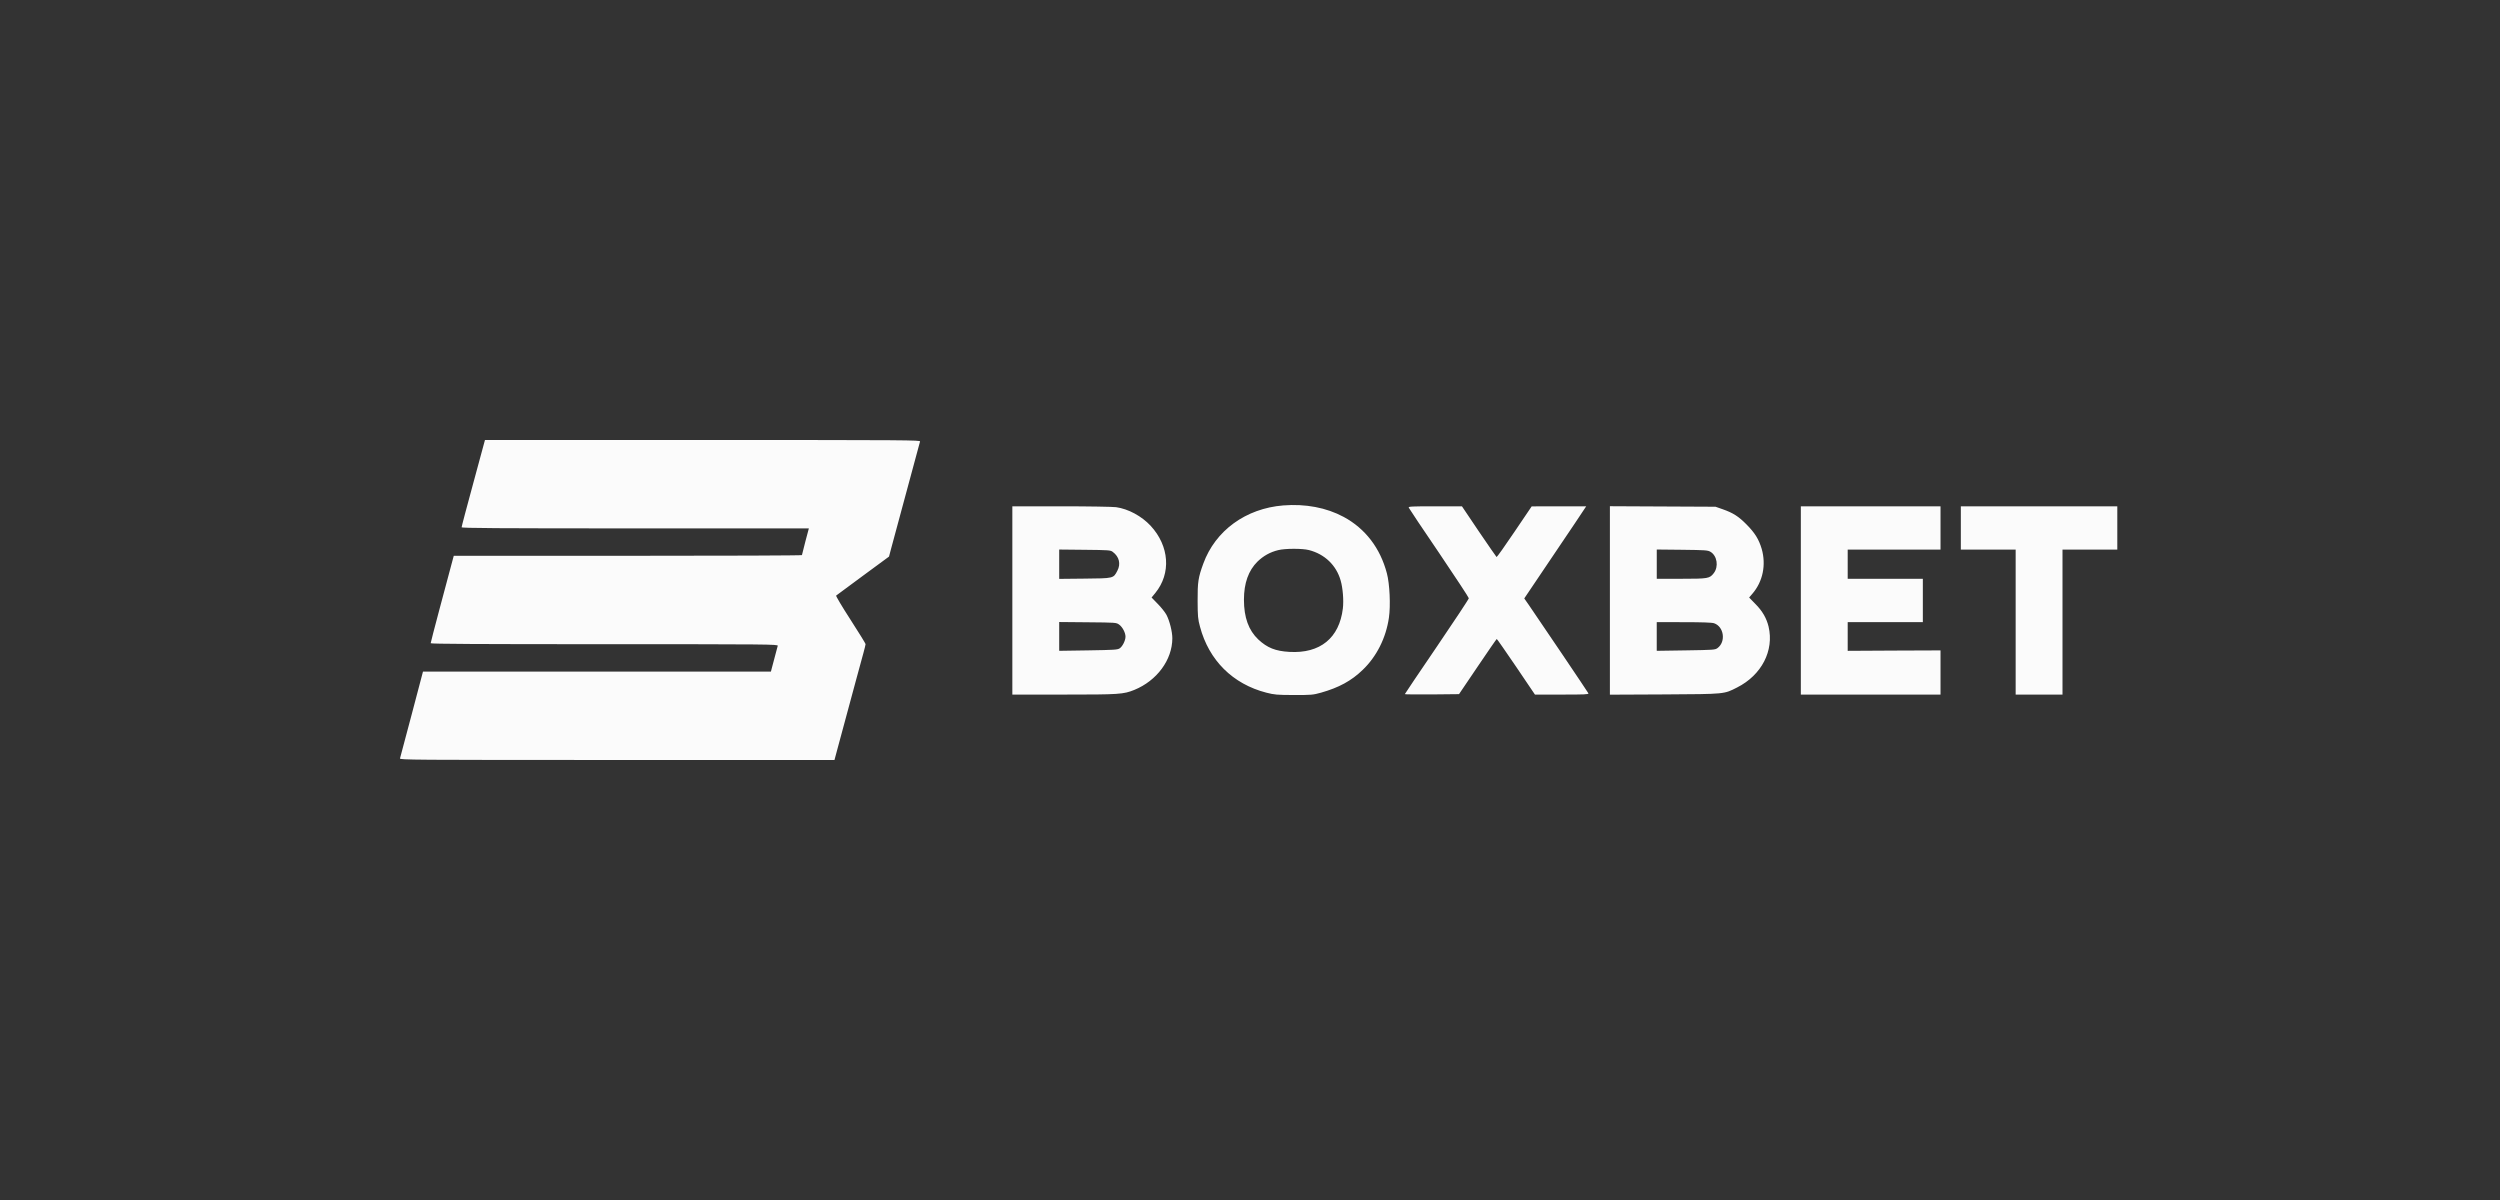 <?xml version="1.0" encoding="UTF-8"?>
<svg xmlns="http://www.w3.org/2000/svg" width="125" height="60" viewBox="0 0 125 60" fill="none">
  <rect x="0" y="0" width="125" height="60" fill="#333333" stroke="none"/>
  <g clip-path="url(#clip0_337_27145)">
    <path d="M23.665 24.153C23.342 25.341 23.077 26.336 23.081 26.363C23.081 26.407 24.849 26.42 31.761 26.42H40.443L40.27 27.069C40.177 27.432 40.097 27.737 40.097 27.755C40.097 27.777 36.181 27.79 31.395 27.79H22.688L22.626 28.02C22.399 28.851 22.177 29.684 21.959 30.517C21.724 31.397 21.534 32.135 21.534 32.161C21.534 32.197 23.996 32.21 30.223 32.21C38.475 32.21 38.909 32.215 38.887 32.29C38.869 32.356 38.723 32.913 38.595 33.39L38.546 33.58H21.149L20.937 34.385C20.823 34.831 20.664 35.432 20.584 35.724C20.504 36.016 20.349 36.612 20.231 37.05C20.115 37.487 20.013 37.88 20 37.92C19.982 37.995 20.521 37.999 30.851 37.999H41.724L41.856 37.505C42.019 36.912 42.466 35.255 42.815 33.955C42.952 33.442 43.111 32.855 43.173 32.642C43.231 32.43 43.279 32.235 43.279 32.205C43.279 32.178 42.939 31.626 42.523 30.981C42.108 30.34 41.785 29.796 41.807 29.779C41.825 29.761 42.431 29.314 43.147 28.788L44.451 27.829L44.552 27.445C44.659 27.033 45.967 22.207 46.002 22.075C46.025 22.005 45.485 22 35.139 22H24.248L23.665 24.153ZM64.164 25.271C62.291 25.421 60.765 26.531 60.164 28.184C59.912 28.873 59.877 29.103 59.881 30.044C59.885 30.822 59.895 30.946 60.001 31.339C60.447 33.015 61.636 34.199 63.315 34.633C63.731 34.738 63.837 34.747 64.695 34.751C65.574 34.751 65.645 34.747 66.056 34.632C66.944 34.38 67.572 34.04 68.133 33.496C68.831 32.829 69.3 31.896 69.446 30.884C69.534 30.283 69.486 29.195 69.344 28.665C69.013 27.405 68.266 26.429 67.183 25.845C66.321 25.381 65.278 25.183 64.164 25.271ZM65.446 27.503C66.237 27.706 66.816 28.263 67.033 29.027C67.143 29.407 67.191 30.027 67.143 30.424C66.966 31.901 66.007 32.683 64.473 32.595C63.771 32.555 63.364 32.391 62.917 31.976C62.431 31.516 62.197 30.875 62.197 29.983C62.197 29.16 62.423 28.524 62.877 28.077C63.174 27.791 63.51 27.604 63.908 27.507C64.261 27.419 65.119 27.419 65.446 27.503ZM50.617 30.022V34.729H53.199C55.979 34.729 56.164 34.716 56.717 34.495C57.843 34.035 58.613 32.997 58.617 31.918C58.617 31.583 58.48 31.039 58.321 30.738C58.251 30.61 58.06 30.367 57.888 30.195L57.579 29.876L57.764 29.651C58.564 28.669 58.471 27.304 57.53 26.287C57.079 25.805 56.421 25.447 55.806 25.359C55.634 25.337 54.436 25.315 53.061 25.315H50.617V30.022ZM55.638 27.595C55.961 27.834 56.049 28.197 55.868 28.537C55.669 28.921 55.691 28.917 54.237 28.931L52.96 28.944V27.477L54.237 27.49C55.448 27.503 55.523 27.507 55.638 27.595ZM55.961 31.233C56.125 31.353 56.275 31.635 56.275 31.835C56.275 32.024 56.125 32.325 55.983 32.418C55.873 32.489 55.718 32.497 54.409 32.519L52.96 32.541V31.101L54.387 31.114C55.811 31.127 55.811 31.127 55.961 31.233ZM70.436 25.381C70.449 25.417 71.129 26.437 71.952 27.644C72.77 28.855 73.441 29.876 73.441 29.912C73.441 29.952 72.721 31.039 71.841 32.334C70.962 33.624 70.241 34.694 70.241 34.707C70.241 34.721 70.851 34.725 71.599 34.721L72.951 34.707L73.884 33.328C74.396 32.568 74.825 31.949 74.838 31.949C74.851 31.945 75.285 32.573 75.806 33.337L76.747 34.729H78.096C79.223 34.729 79.439 34.721 79.421 34.667C79.399 34.614 77.013 31.079 76.447 30.257L76.213 29.921L77.685 27.737C78.493 26.539 79.191 25.505 79.231 25.434L79.311 25.315H77.95L76.584 25.319L75.722 26.593C75.249 27.295 74.847 27.861 74.829 27.852C74.812 27.839 74.414 27.264 73.945 26.575L73.097 25.315H71.753C70.582 25.315 70.413 25.324 70.436 25.381ZM80.495 30.022V34.734L83.227 34.721C86.281 34.703 86.193 34.711 86.86 34.371C88.08 33.753 88.712 32.533 88.429 31.331C88.327 30.911 88.12 30.548 87.766 30.195L87.457 29.876L87.62 29.686C88.142 29.081 88.314 28.245 88.085 27.445C87.943 26.968 87.749 26.65 87.324 26.221C86.931 25.823 86.661 25.647 86.131 25.461L85.777 25.337L83.139 25.324L80.495 25.311V30.022ZM85.525 27.591C85.857 27.79 85.941 28.329 85.689 28.657C85.481 28.926 85.415 28.939 84.053 28.939H82.838V27.476L84.111 27.489C85.282 27.503 85.389 27.511 85.525 27.591ZM85.706 31.163C86.201 31.335 86.303 32.091 85.874 32.405C85.754 32.493 85.675 32.497 84.291 32.519L82.837 32.541V31.105L84.199 31.109C85.131 31.109 85.605 31.127 85.706 31.163ZM90.042 30.022V34.729H97.026V32.52L94.705 32.529L92.385 32.542V31.106H96.142V28.94H92.385V27.48H97.026V25.315H90.042V30.022ZM98.042 26.398V27.48H100.783V34.729H103.125V27.48H105.865V25.315H98.042V26.398Z" fill="#FBFBFB"></path>
  </g>
  <defs>
    <clipPath id="clip0_337_27145">
      <rect width="86" height="16" fill="white" transform="translate(20 22)"></rect>
    </clipPath>
  </defs>
</svg>

